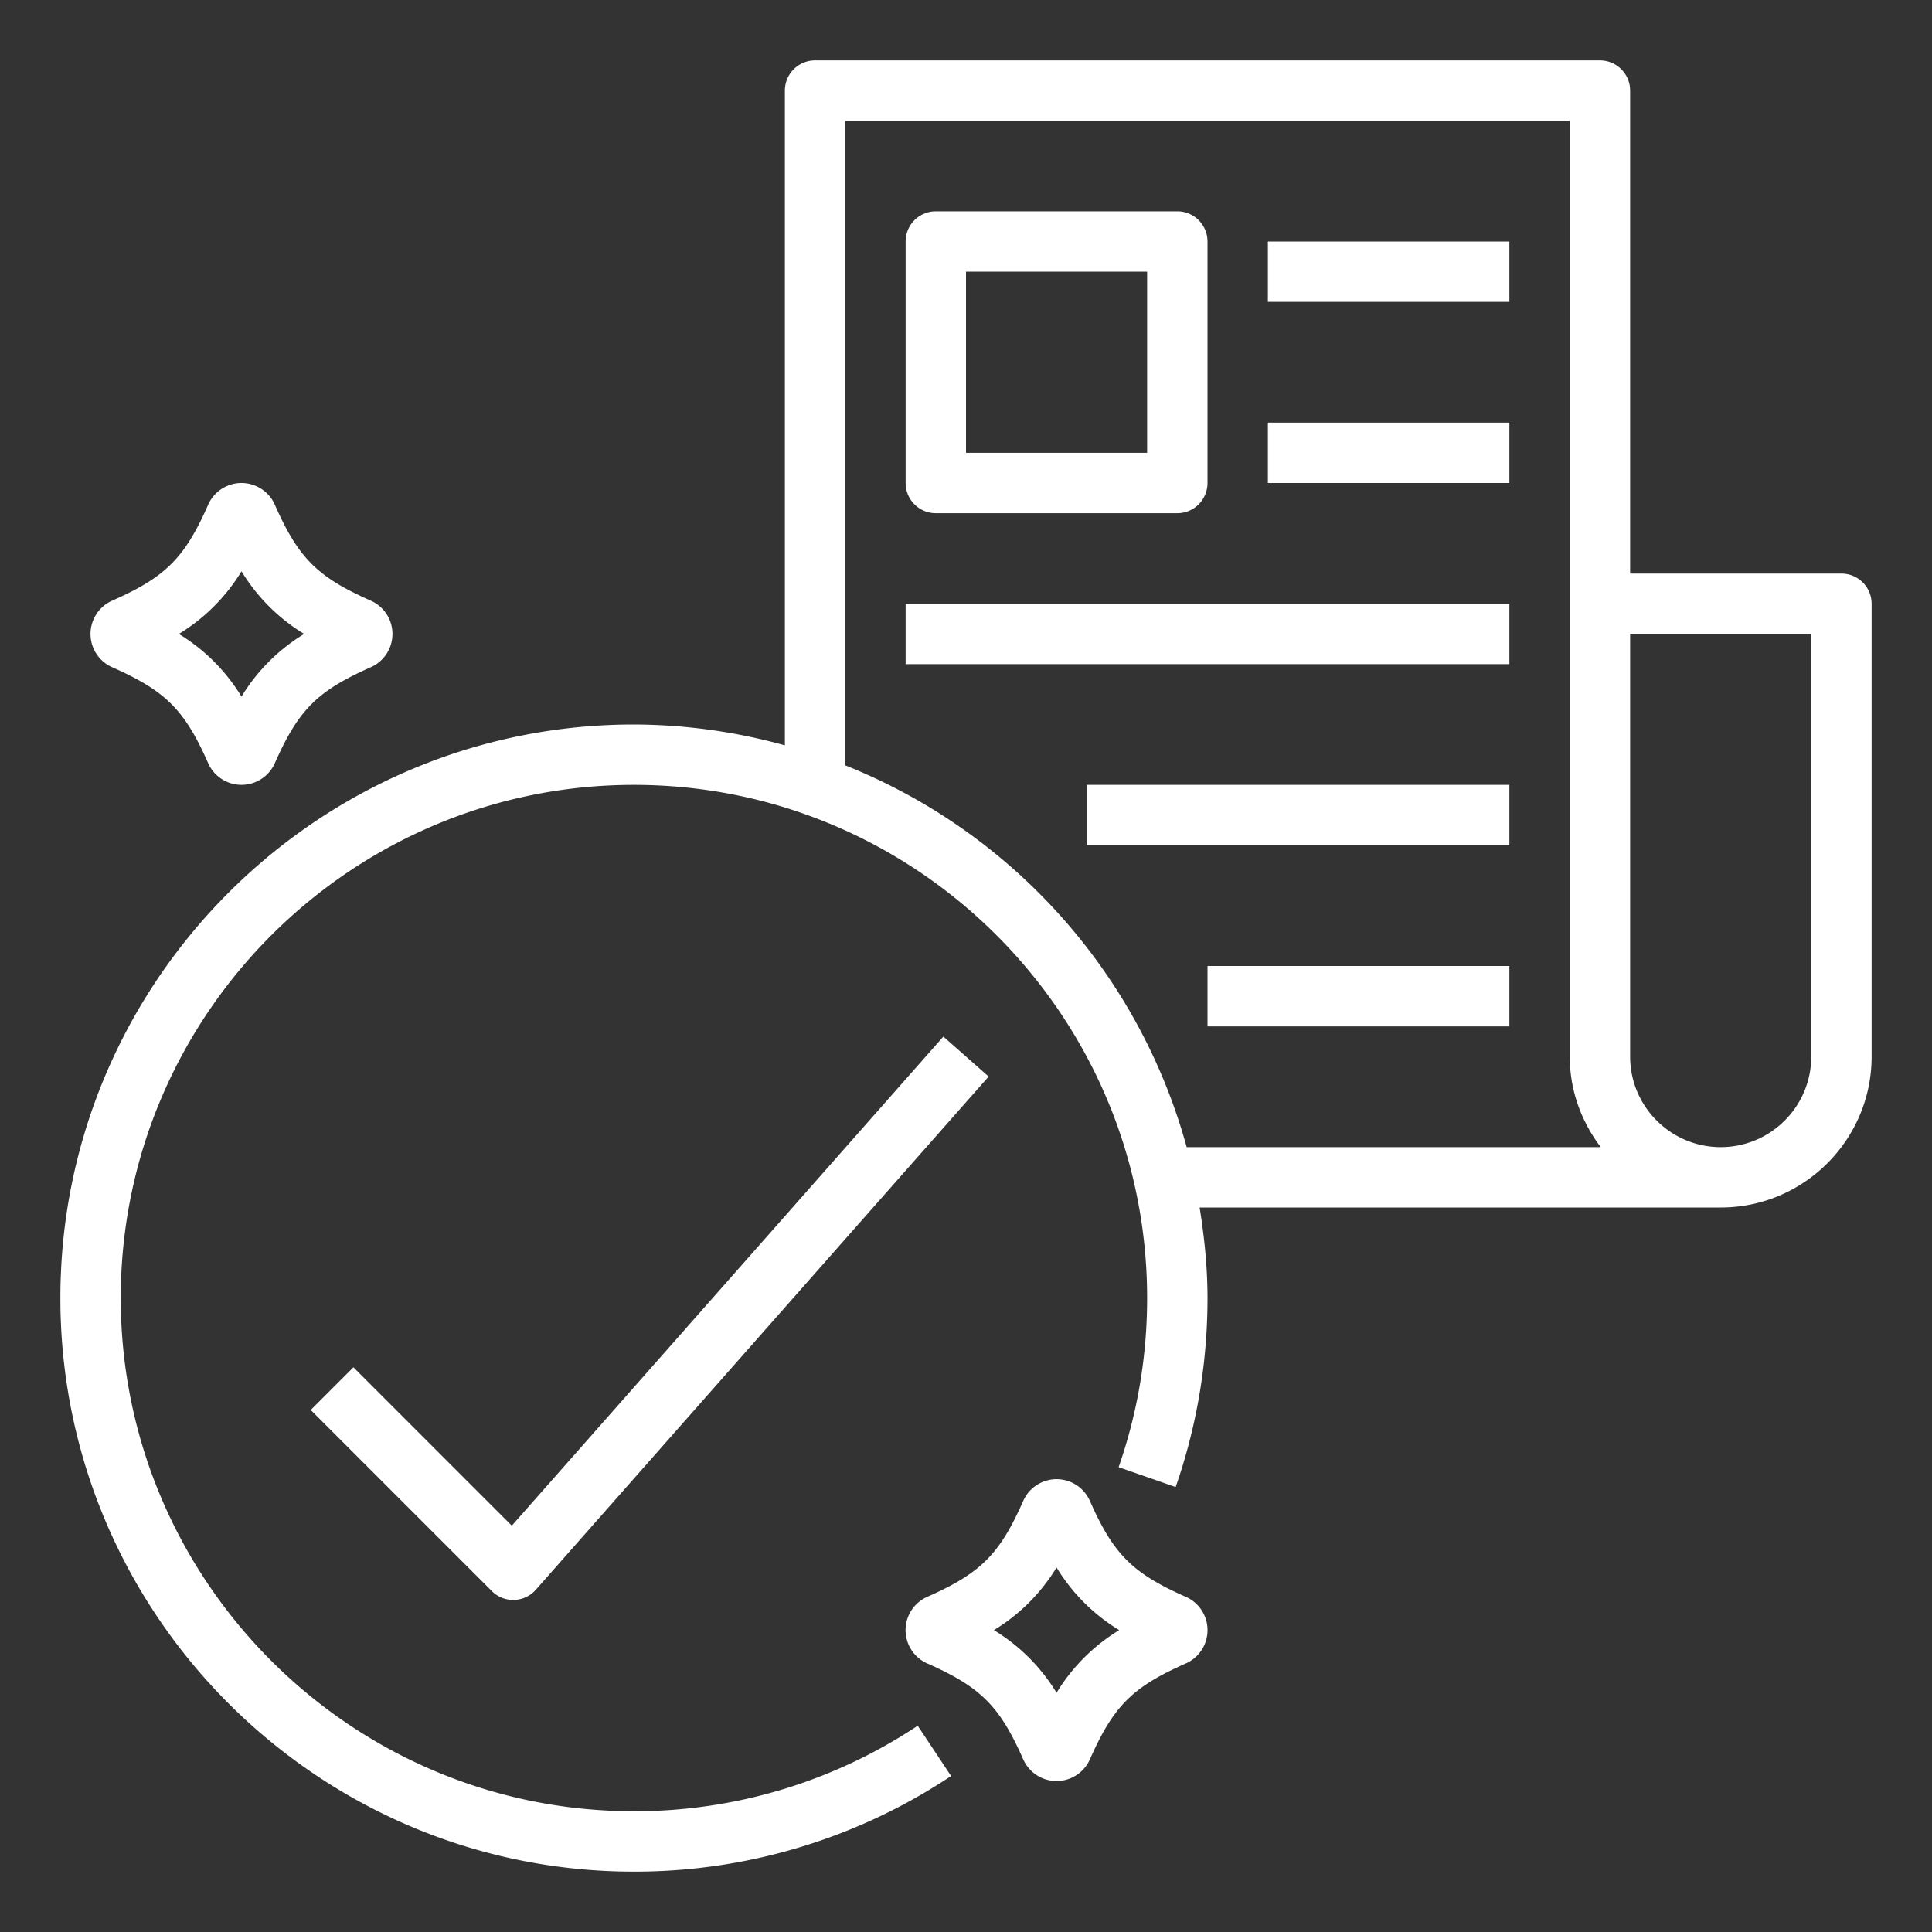 <svg xmlns="http://www.w3.org/2000/svg" version="1.1" xmlns:xlink="http://www.w3.org/1999/xlink" xmlns:svgjs="http://svgjs.com/svgjs" width="512" height="512" x="0" y="0" viewBox="0 0 64 64" style="enable-background:new 0 0 512 512" xml:space="preserve" class=""><rect x="0" y="0" width="64" height="64" fill="#333333" stroke="none"/><g><path d="M21 62a18.92 18.92 0 0 0 10.507-3.167L30.4 57.167A16.923 16.923 0 0 1 21 60c-9.374 0-17-7.626-17-17s7.626-17 17-17 17 7.626 17 17c0 1.92-.317 3.805-.944 5.602l1.889.658C39.645 47.25 40 45.145 40 43c0-1.023-.104-2.02-.261-3H57c2.757 0 5-2.243 5-5V20a1 1 0 0 0-1-1h-7V3a1 1 0 0 0-1-1H27a1 1 0 0 0-1 1v21.69a18.886 18.886 0 0 0-5-.69C10.523 24 2 32.523 2 43s8.523 19 19 19zm33-41h6v14c0 1.654-1.346 3-3 3s-3-1.346-3-3zM28 4h24v31c0 1.13.391 2.162 1.026 3H39.31A19.06 19.06 0 0 0 28 25.353z" fill="#ffffff" data-original="#000000" class=""></path><path d="M31 17h8a1 1 0 0 0 1-1V8a1 1 0 0 0-1-1h-8a1 1 0 0 0-1 1v8a1 1 0 0 0 1 1zm1-8h6v6h-6zM42 8h8v2h-8zM42 14h8v2h-8zM36 26h14v2H36zM40 32h10v2H40zM30 20h20v2H30zM31.25 34.338 16.954 50.54l-5.247-5.247-1.414 1.414 6 6A.997.997 0 0 0 17 53h.031c.275-.009.536-.131.719-.338l15-17zM30.718 55.104c1.771.784 2.396 1.408 3.179 3.18a1.208 1.208 0 0 0 2.207-.003c.783-1.77 1.407-2.394 3.179-3.178a1.206 1.206 0 0 0-.001-2.206c-1.771-.784-2.396-1.408-3.179-3.18a1.207 1.207 0 0 0-2.207.002c-.783 1.77-1.407 2.394-3.179 3.178a1.206 1.206 0 0 0 .001 2.207zM35 51.925A6.202 6.202 0 0 0 37.075 54 6.202 6.202 0 0 0 35 56.075 6.202 6.202 0 0 0 32.925 54 6.202 6.202 0 0 0 35 51.925zM3.718 22.104c1.771.784 2.396 1.408 3.179 3.18a1.208 1.208 0 0 0 2.207-.003c.783-1.77 1.407-2.394 3.179-3.178a1.206 1.206 0 0 0-.001-2.206c-1.771-.784-2.396-1.408-3.179-3.18a1.207 1.207 0 0 0-2.207.002c-.783 1.77-1.407 2.394-3.179 3.178a1.206 1.206 0 0 0 .001 2.207zM8 18.925A6.202 6.202 0 0 0 10.075 21 6.202 6.202 0 0 0 8 23.075 6.202 6.202 0 0 0 5.925 21 6.202 6.202 0 0 0 8 18.925z" fill="#ffffff" data-original="#000000" class=""></path></g></svg>